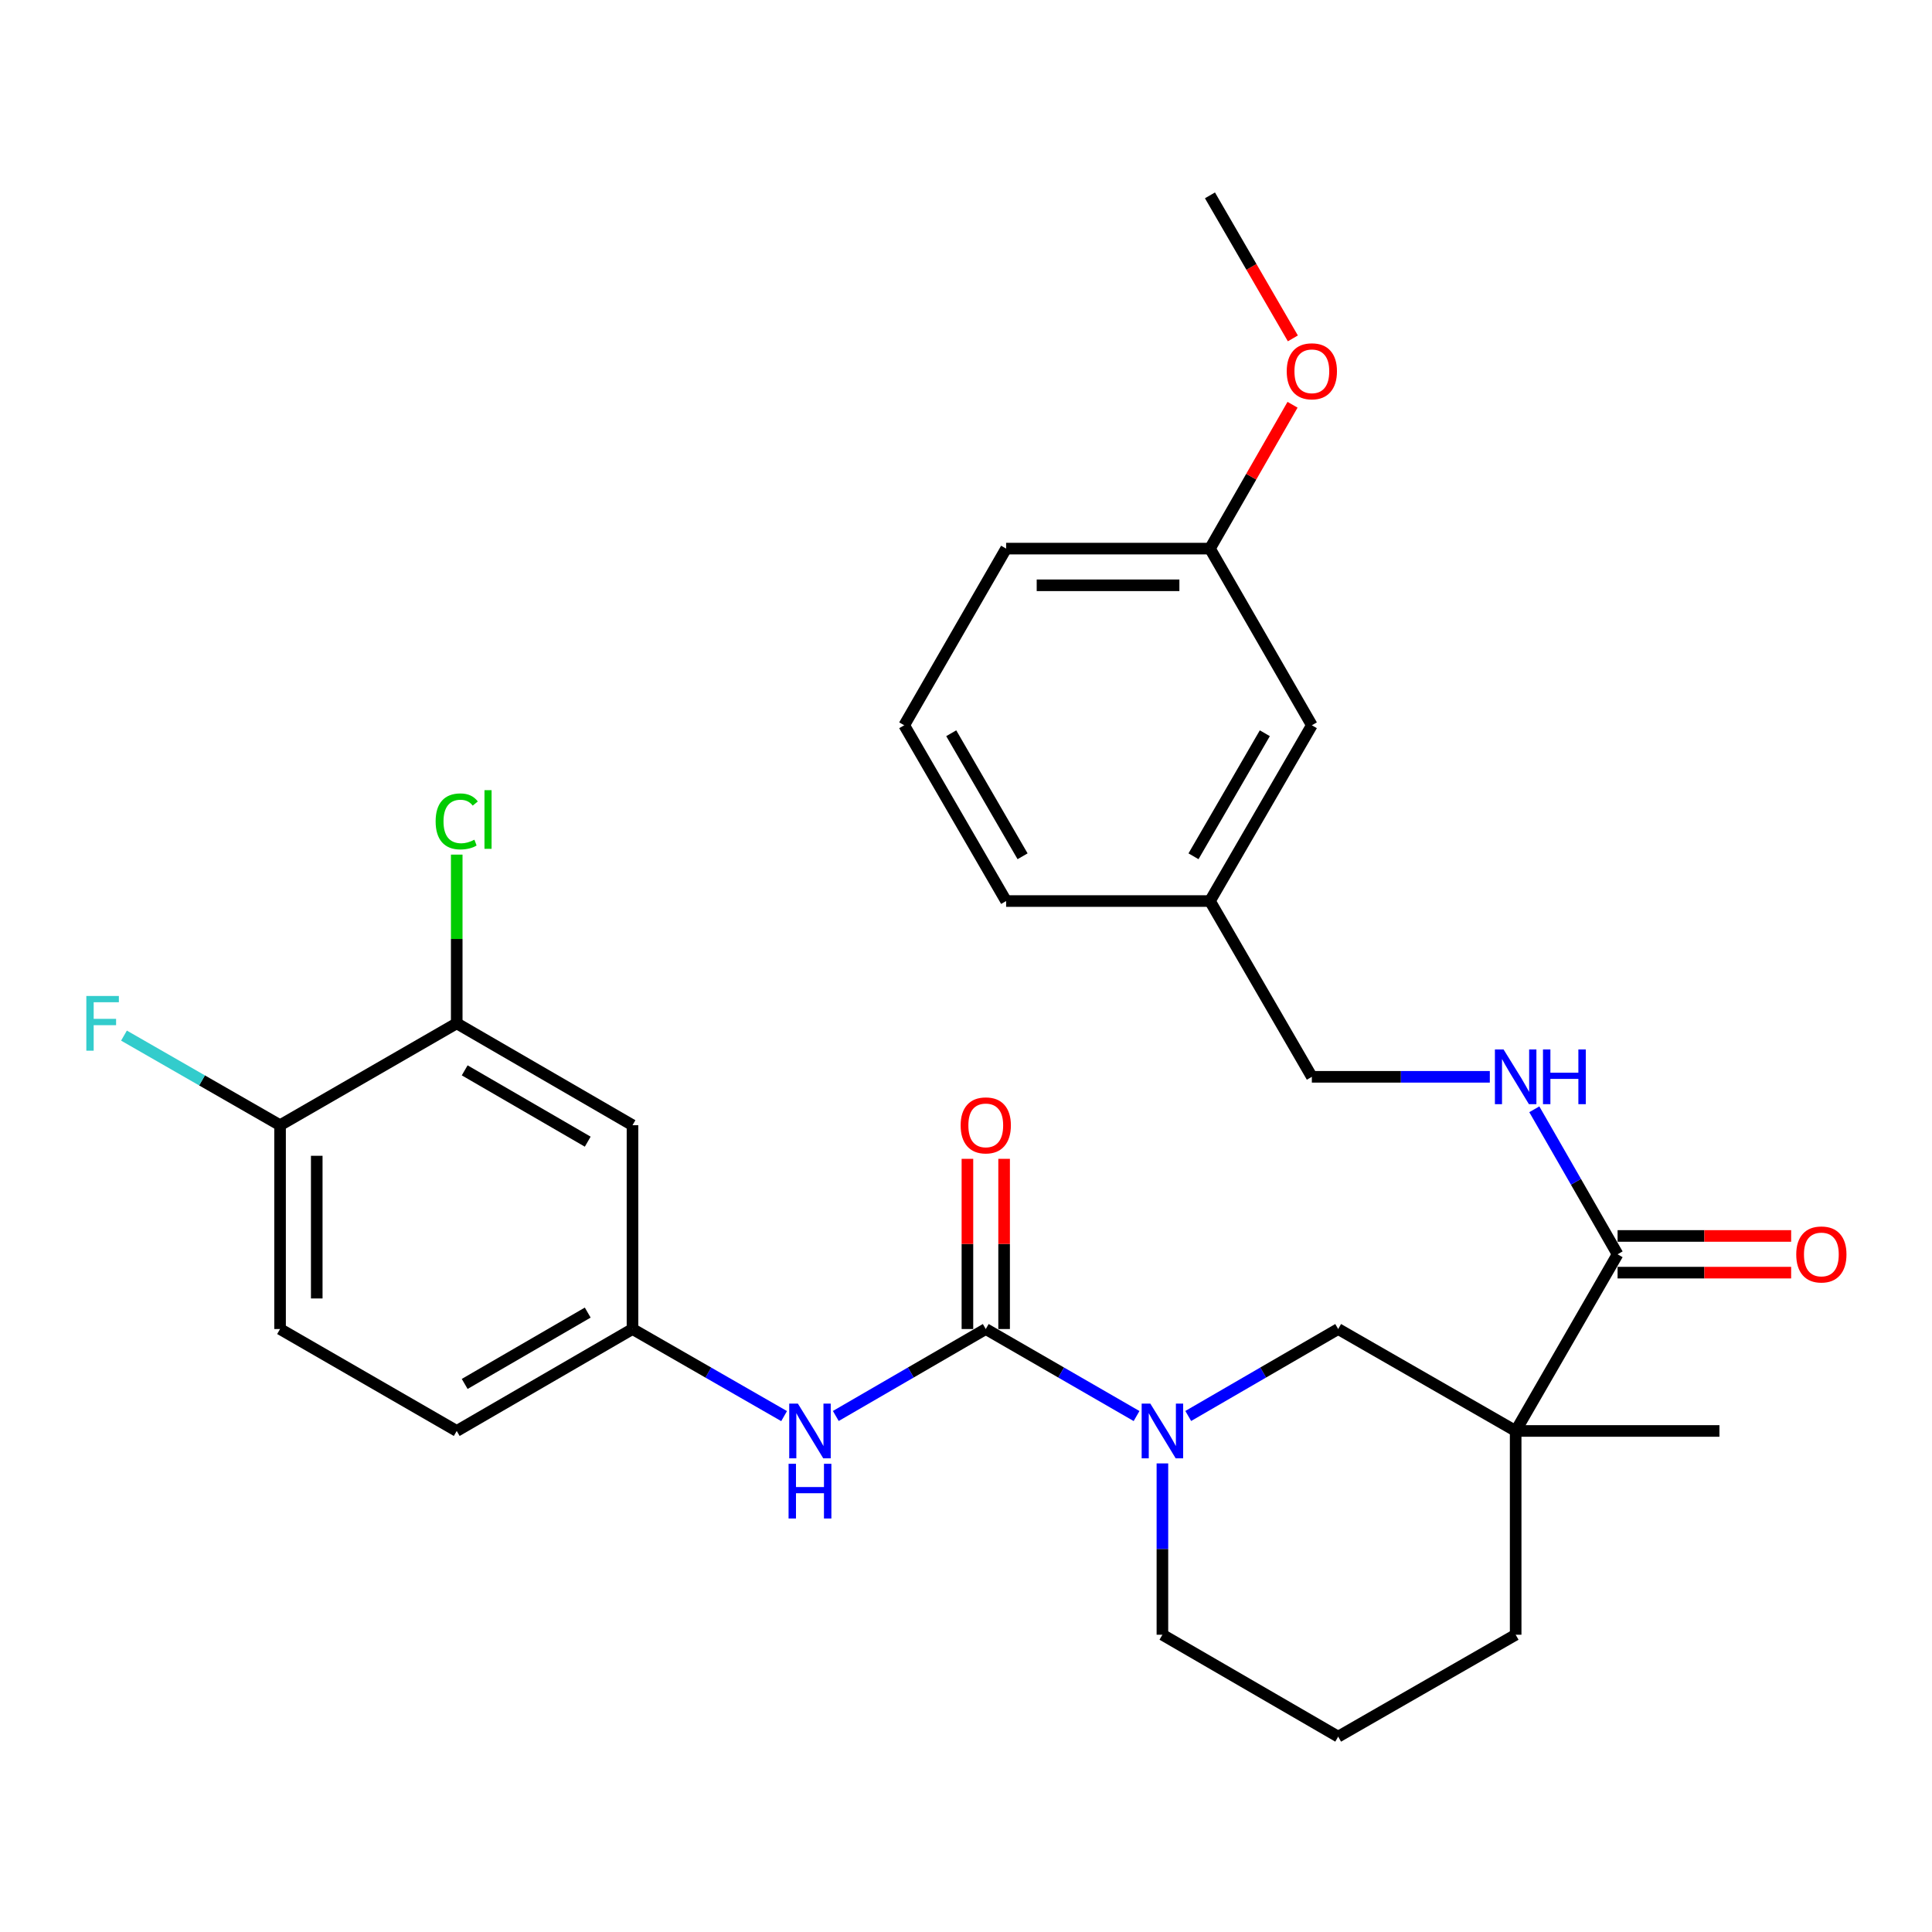 <?xml version='1.0' encoding='iso-8859-1'?>
<svg version='1.1' baseProfile='full'
              xmlns='http://www.w3.org/2000/svg'
                      xmlns:rdkit='http://www.rdkit.org/xml'
                      xmlns:xlink='http://www.w3.org/1999/xlink'
                  xml:space='preserve'
width='1000px' height='1000px' viewBox='0 0 1000 1000'>
<!-- END OF HEADER -->
<rect style='opacity:1.0;fill:#FFFFFF;stroke:none' width='1000' height='1000' x='0' y='0'> </rect>
<path class='bond-1' d='M 510.23,687.905 L 549.256,710.424' style='fill:none;fill-rule:evenodd;stroke:#000000;stroke-width:6px;stroke-linecap:butt;stroke-linejoin:miter;stroke-opacity:1' />
<path class='bond-1' d='M 549.256,710.424 L 588.282,732.942' style='fill:none;fill-rule:evenodd;stroke:#0000FF;stroke-width:6px;stroke-linecap:butt;stroke-linejoin:miter;stroke-opacity:1' />
<path class='bond-4' d='M 510.23,687.905 L 471.421,710.408' style='fill:none;fill-rule:evenodd;stroke:#000000;stroke-width:6px;stroke-linecap:butt;stroke-linejoin:miter;stroke-opacity:1' />
<path class='bond-4' d='M 471.421,710.408 L 432.611,732.91' style='fill:none;fill-rule:evenodd;stroke:#0000FF;stroke-width:6px;stroke-linecap:butt;stroke-linejoin:miter;stroke-opacity:1' />
<path class='bond-9' d='M 519.725,687.905 L 519.725,643.857' style='fill:none;fill-rule:evenodd;stroke:#000000;stroke-width:6px;stroke-linecap:butt;stroke-linejoin:miter;stroke-opacity:1' />
<path class='bond-9' d='M 519.725,643.857 L 519.725,599.809' style='fill:none;fill-rule:evenodd;stroke:#FF0000;stroke-width:6px;stroke-linecap:butt;stroke-linejoin:miter;stroke-opacity:1' />
<path class='bond-9' d='M 500.736,687.905 L 500.736,643.857' style='fill:none;fill-rule:evenodd;stroke:#000000;stroke-width:6px;stroke-linecap:butt;stroke-linejoin:miter;stroke-opacity:1' />
<path class='bond-9' d='M 500.736,643.857 L 500.736,599.809' style='fill:none;fill-rule:evenodd;stroke:#FF0000;stroke-width:6px;stroke-linecap:butt;stroke-linejoin:miter;stroke-opacity:1' />
<path class='bond-0' d='M 784.503,740.662 L 692.639,687.905' style='fill:none;fill-rule:evenodd;stroke:#000000;stroke-width:6px;stroke-linecap:butt;stroke-linejoin:miter;stroke-opacity:1' />
<path class='bond-2' d='M 784.503,740.662 L 837.26,649.221' style='fill:none;fill-rule:evenodd;stroke:#000000;stroke-width:6px;stroke-linecap:butt;stroke-linejoin:miter;stroke-opacity:1' />
<path class='bond-19' d='M 784.503,740.662 L 889.975,740.662' style='fill:none;fill-rule:evenodd;stroke:#000000;stroke-width:6px;stroke-linecap:butt;stroke-linejoin:miter;stroke-opacity:1' />
<path class='bond-29' d='M 784.503,740.662 L 784.503,846.135' style='fill:none;fill-rule:evenodd;stroke:#000000;stroke-width:6px;stroke-linecap:butt;stroke-linejoin:miter;stroke-opacity:1' />
<path class='bond-3' d='M 615.031,732.91 L 653.835,710.407' style='fill:none;fill-rule:evenodd;stroke:#0000FF;stroke-width:6px;stroke-linecap:butt;stroke-linejoin:miter;stroke-opacity:1' />
<path class='bond-3' d='M 653.835,710.407 L 692.639,687.905' style='fill:none;fill-rule:evenodd;stroke:#000000;stroke-width:6px;stroke-linecap:butt;stroke-linejoin:miter;stroke-opacity:1' />
<path class='bond-18' d='M 601.661,757.459 L 601.661,801.797' style='fill:none;fill-rule:evenodd;stroke:#0000FF;stroke-width:6px;stroke-linecap:butt;stroke-linejoin:miter;stroke-opacity:1' />
<path class='bond-18' d='M 601.661,801.797 L 601.661,846.135' style='fill:none;fill-rule:evenodd;stroke:#000000;stroke-width:6px;stroke-linecap:butt;stroke-linejoin:miter;stroke-opacity:1' />
<path class='bond-6' d='M 837.26,649.221 L 815.708,611.693' style='fill:none;fill-rule:evenodd;stroke:#000000;stroke-width:6px;stroke-linecap:butt;stroke-linejoin:miter;stroke-opacity:1' />
<path class='bond-6' d='M 815.708,611.693 L 794.156,574.165' style='fill:none;fill-rule:evenodd;stroke:#0000FF;stroke-width:6px;stroke-linecap:butt;stroke-linejoin:miter;stroke-opacity:1' />
<path class='bond-11' d='M 837.26,658.715 L 882.178,658.715' style='fill:none;fill-rule:evenodd;stroke:#000000;stroke-width:6px;stroke-linecap:butt;stroke-linejoin:miter;stroke-opacity:1' />
<path class='bond-11' d='M 882.178,658.715 L 927.096,658.715' style='fill:none;fill-rule:evenodd;stroke:#FF0000;stroke-width:6px;stroke-linecap:butt;stroke-linejoin:miter;stroke-opacity:1' />
<path class='bond-11' d='M 837.26,639.726 L 882.178,639.726' style='fill:none;fill-rule:evenodd;stroke:#000000;stroke-width:6px;stroke-linecap:butt;stroke-linejoin:miter;stroke-opacity:1' />
<path class='bond-11' d='M 882.178,639.726 L 927.096,639.726' style='fill:none;fill-rule:evenodd;stroke:#FF0000;stroke-width:6px;stroke-linecap:butt;stroke-linejoin:miter;stroke-opacity:1' />
<path class='bond-8' d='M 405.854,732.973 L 366.616,710.439' style='fill:none;fill-rule:evenodd;stroke:#0000FF;stroke-width:6px;stroke-linecap:butt;stroke-linejoin:miter;stroke-opacity:1' />
<path class='bond-8' d='M 366.616,710.439 L 327.378,687.905' style='fill:none;fill-rule:evenodd;stroke:#000000;stroke-width:6px;stroke-linecap:butt;stroke-linejoin:miter;stroke-opacity:1' />
<path class='bond-5' d='M 236.401,529.675 L 327.378,582.412' style='fill:none;fill-rule:evenodd;stroke:#000000;stroke-width:6px;stroke-linecap:butt;stroke-linejoin:miter;stroke-opacity:1' />
<path class='bond-5' d='M 240.524,554.014 L 304.209,590.929' style='fill:none;fill-rule:evenodd;stroke:#000000;stroke-width:6px;stroke-linecap:butt;stroke-linejoin:miter;stroke-opacity:1' />
<path class='bond-14' d='M 236.401,529.675 L 236.401,486.012' style='fill:none;fill-rule:evenodd;stroke:#000000;stroke-width:6px;stroke-linecap:butt;stroke-linejoin:miter;stroke-opacity:1' />
<path class='bond-14' d='M 236.401,486.012 L 236.401,442.349' style='fill:none;fill-rule:evenodd;stroke:#00CC00;stroke-width:6px;stroke-linecap:butt;stroke-linejoin:miter;stroke-opacity:1' />
<path class='bond-30' d='M 236.401,529.675 L 144.959,582.412' style='fill:none;fill-rule:evenodd;stroke:#000000;stroke-width:6px;stroke-linecap:butt;stroke-linejoin:miter;stroke-opacity:1' />
<path class='bond-13' d='M 771.125,557.357 L 725.067,557.357' style='fill:none;fill-rule:evenodd;stroke:#0000FF;stroke-width:6px;stroke-linecap:butt;stroke-linejoin:miter;stroke-opacity:1' />
<path class='bond-13' d='M 725.067,557.357 L 679.009,557.357' style='fill:none;fill-rule:evenodd;stroke:#000000;stroke-width:6px;stroke-linecap:butt;stroke-linejoin:miter;stroke-opacity:1' />
<path class='bond-7' d='M 327.378,582.412 L 327.378,687.905' style='fill:none;fill-rule:evenodd;stroke:#000000;stroke-width:6px;stroke-linecap:butt;stroke-linejoin:miter;stroke-opacity:1' />
<path class='bond-16' d='M 327.378,687.905 L 236.401,740.662' style='fill:none;fill-rule:evenodd;stroke:#000000;stroke-width:6px;stroke-linecap:butt;stroke-linejoin:miter;stroke-opacity:1' />
<path class='bond-16' d='M 304.206,679.392 L 240.522,716.322' style='fill:none;fill-rule:evenodd;stroke:#000000;stroke-width:6px;stroke-linecap:butt;stroke-linejoin:miter;stroke-opacity:1' />
<path class='bond-10' d='M 144.959,582.412 L 144.959,687.905' style='fill:none;fill-rule:evenodd;stroke:#000000;stroke-width:6px;stroke-linecap:butt;stroke-linejoin:miter;stroke-opacity:1' />
<path class='bond-10' d='M 163.948,598.236 L 163.948,672.081' style='fill:none;fill-rule:evenodd;stroke:#000000;stroke-width:6px;stroke-linecap:butt;stroke-linejoin:miter;stroke-opacity:1' />
<path class='bond-17' d='M 144.959,582.412 L 104.566,559.221' style='fill:none;fill-rule:evenodd;stroke:#000000;stroke-width:6px;stroke-linecap:butt;stroke-linejoin:miter;stroke-opacity:1' />
<path class='bond-17' d='M 104.566,559.221 L 64.174,536.03' style='fill:none;fill-rule:evenodd;stroke:#33CCCC;stroke-width:6px;stroke-linecap:butt;stroke-linejoin:miter;stroke-opacity:1' />
<path class='bond-12' d='M 144.959,687.905 L 236.401,740.662' style='fill:none;fill-rule:evenodd;stroke:#000000;stroke-width:6px;stroke-linecap:butt;stroke-linejoin:miter;stroke-opacity:1' />
<path class='bond-21' d='M 679.009,557.357 L 626.273,466.379' style='fill:none;fill-rule:evenodd;stroke:#000000;stroke-width:6px;stroke-linecap:butt;stroke-linejoin:miter;stroke-opacity:1' />
<path class='bond-15' d='M 784.503,846.135 L 692.639,898.882' style='fill:none;fill-rule:evenodd;stroke:#000000;stroke-width:6px;stroke-linecap:butt;stroke-linejoin:miter;stroke-opacity:1' />
<path class='bond-24' d='M 601.661,846.135 L 692.639,898.882' style='fill:none;fill-rule:evenodd;stroke:#000000;stroke-width:6px;stroke-linecap:butt;stroke-linejoin:miter;stroke-opacity:1' />
<path class='bond-20' d='M 679.009,375.402 L 626.273,466.379' style='fill:none;fill-rule:evenodd;stroke:#000000;stroke-width:6px;stroke-linecap:butt;stroke-linejoin:miter;stroke-opacity:1' />
<path class='bond-20' d='M 654.671,379.525 L 617.755,443.21' style='fill:none;fill-rule:evenodd;stroke:#000000;stroke-width:6px;stroke-linecap:butt;stroke-linejoin:miter;stroke-opacity:1' />
<path class='bond-22' d='M 679.009,375.402 L 626.273,283.96' style='fill:none;fill-rule:evenodd;stroke:#000000;stroke-width:6px;stroke-linecap:butt;stroke-linejoin:miter;stroke-opacity:1' />
<path class='bond-26' d='M 626.273,466.379 L 520.769,466.379' style='fill:none;fill-rule:evenodd;stroke:#000000;stroke-width:6px;stroke-linecap:butt;stroke-linejoin:miter;stroke-opacity:1' />
<path class='bond-23' d='M 626.273,283.96 L 647.644,246.732' style='fill:none;fill-rule:evenodd;stroke:#000000;stroke-width:6px;stroke-linecap:butt;stroke-linejoin:miter;stroke-opacity:1' />
<path class='bond-23' d='M 647.644,246.732 L 669.016,209.504' style='fill:none;fill-rule:evenodd;stroke:#FF0000;stroke-width:6px;stroke-linecap:butt;stroke-linejoin:miter;stroke-opacity:1' />
<path class='bond-31' d='M 626.273,283.96 L 520.769,283.96' style='fill:none;fill-rule:evenodd;stroke:#000000;stroke-width:6px;stroke-linecap:butt;stroke-linejoin:miter;stroke-opacity:1' />
<path class='bond-31' d='M 610.447,302.949 L 536.595,302.949' style='fill:none;fill-rule:evenodd;stroke:#000000;stroke-width:6px;stroke-linecap:butt;stroke-linejoin:miter;stroke-opacity:1' />
<path class='bond-28' d='M 669.185,175.147 L 647.729,138.133' style='fill:none;fill-rule:evenodd;stroke:#FF0000;stroke-width:6px;stroke-linecap:butt;stroke-linejoin:miter;stroke-opacity:1' />
<path class='bond-28' d='M 647.729,138.133 L 626.273,101.118' style='fill:none;fill-rule:evenodd;stroke:#000000;stroke-width:6px;stroke-linecap:butt;stroke-linejoin:miter;stroke-opacity:1' />
<path class='bond-25' d='M 468.022,375.402 L 520.769,466.379' style='fill:none;fill-rule:evenodd;stroke:#000000;stroke-width:6px;stroke-linecap:butt;stroke-linejoin:miter;stroke-opacity:1' />
<path class='bond-25' d='M 492.362,379.524 L 529.285,443.208' style='fill:none;fill-rule:evenodd;stroke:#000000;stroke-width:6px;stroke-linecap:butt;stroke-linejoin:miter;stroke-opacity:1' />
<path class='bond-27' d='M 468.022,375.402 L 520.769,283.96' style='fill:none;fill-rule:evenodd;stroke:#000000;stroke-width:6px;stroke-linecap:butt;stroke-linejoin:miter;stroke-opacity:1' />
<path  class='atom-2' d='M 595.401 726.502
L 604.681 741.502
Q 605.601 742.982, 607.081 745.662
Q 608.561 748.342, 608.641 748.502
L 608.641 726.502
L 612.401 726.502
L 612.401 754.822
L 608.521 754.822
L 598.561 738.422
Q 597.401 736.502, 596.161 734.302
Q 594.961 732.102, 594.601 731.422
L 594.601 754.822
L 590.921 754.822
L 590.921 726.502
L 595.401 726.502
' fill='#0000FF'/>
<path  class='atom-5' d='M 412.982 726.502
L 422.262 741.502
Q 423.182 742.982, 424.662 745.662
Q 426.142 748.342, 426.222 748.502
L 426.222 726.502
L 429.982 726.502
L 429.982 754.822
L 426.102 754.822
L 416.142 738.422
Q 414.982 736.502, 413.742 734.302
Q 412.542 732.102, 412.182 731.422
L 412.182 754.822
L 408.502 754.822
L 408.502 726.502
L 412.982 726.502
' fill='#0000FF'/>
<path  class='atom-5' d='M 408.162 757.654
L 412.002 757.654
L 412.002 769.694
L 426.482 769.694
L 426.482 757.654
L 430.322 757.654
L 430.322 785.974
L 426.482 785.974
L 426.482 772.894
L 412.002 772.894
L 412.002 785.974
L 408.162 785.974
L 408.162 757.654
' fill='#0000FF'/>
<path  class='atom-7' d='M 778.243 543.197
L 787.523 558.197
Q 788.443 559.677, 789.923 562.357
Q 791.403 565.037, 791.483 565.197
L 791.483 543.197
L 795.243 543.197
L 795.243 571.517
L 791.363 571.517
L 781.403 555.117
Q 780.243 553.197, 779.003 550.997
Q 777.803 548.797, 777.443 548.117
L 777.443 571.517
L 773.763 571.517
L 773.763 543.197
L 778.243 543.197
' fill='#0000FF'/>
<path  class='atom-7' d='M 798.643 543.197
L 802.483 543.197
L 802.483 555.237
L 816.963 555.237
L 816.963 543.197
L 820.803 543.197
L 820.803 571.517
L 816.963 571.517
L 816.963 558.437
L 802.483 558.437
L 802.483 571.517
L 798.643 571.517
L 798.643 543.197
' fill='#0000FF'/>
<path  class='atom-10' d='M 497.23 582.492
Q 497.23 575.692, 500.59 571.892
Q 503.95 568.092, 510.23 568.092
Q 516.51 568.092, 519.87 571.892
Q 523.23 575.692, 523.23 582.492
Q 523.23 589.372, 519.83 593.292
Q 516.43 597.172, 510.23 597.172
Q 503.99 597.172, 500.59 593.292
Q 497.23 589.412, 497.23 582.492
M 510.23 593.972
Q 514.55 593.972, 516.87 591.092
Q 519.23 588.172, 519.23 582.492
Q 519.23 576.932, 516.87 574.132
Q 514.55 571.292, 510.23 571.292
Q 505.91 571.292, 503.55 574.092
Q 501.23 576.892, 501.23 582.492
Q 501.23 588.212, 503.55 591.092
Q 505.91 593.972, 510.23 593.972
' fill='#FF0000'/>
<path  class='atom-12' d='M 929.733 649.301
Q 929.733 642.501, 933.093 638.701
Q 936.453 634.901, 942.733 634.901
Q 949.013 634.901, 952.373 638.701
Q 955.733 642.501, 955.733 649.301
Q 955.733 656.181, 952.333 660.101
Q 948.933 663.981, 942.733 663.981
Q 936.493 663.981, 933.093 660.101
Q 929.733 656.221, 929.733 649.301
M 942.733 660.781
Q 947.053 660.781, 949.373 657.901
Q 951.733 654.981, 951.733 649.301
Q 951.733 643.741, 949.373 640.941
Q 947.053 638.101, 942.733 638.101
Q 938.413 638.101, 936.053 640.901
Q 933.733 643.701, 933.733 649.301
Q 933.733 655.021, 936.053 657.901
Q 938.413 660.781, 942.733 660.781
' fill='#FF0000'/>
<path  class='atom-15' d='M 225.481 425.151
Q 225.481 418.111, 228.761 414.431
Q 232.081 410.711, 238.361 410.711
Q 244.201 410.711, 247.321 414.831
L 244.681 416.991
Q 242.401 413.991, 238.361 413.991
Q 234.081 413.991, 231.801 416.871
Q 229.561 419.711, 229.561 425.151
Q 229.561 430.751, 231.881 433.631
Q 234.241 436.511, 238.801 436.511
Q 241.921 436.511, 245.561 434.631
L 246.681 437.631
Q 245.201 438.591, 242.961 439.151
Q 240.721 439.711, 238.241 439.711
Q 232.081 439.711, 228.761 435.951
Q 225.481 432.191, 225.481 425.151
' fill='#00CC00'/>
<path  class='atom-15' d='M 250.761 408.991
L 254.441 408.991
L 254.441 439.351
L 250.761 439.351
L 250.761 408.991
' fill='#00CC00'/>
<path  class='atom-18' d='M 44.686 515.515
L 61.526 515.515
L 61.526 518.755
L 48.486 518.755
L 48.486 527.355
L 60.086 527.355
L 60.086 530.635
L 48.486 530.635
L 48.486 543.835
L 44.686 543.835
L 44.686 515.515
' fill='#33CCCC'/>
<path  class='atom-24' d='M 666.009 192.176
Q 666.009 185.376, 669.369 181.576
Q 672.729 177.776, 679.009 177.776
Q 685.289 177.776, 688.649 181.576
Q 692.009 185.376, 692.009 192.176
Q 692.009 199.056, 688.609 202.976
Q 685.209 206.856, 679.009 206.856
Q 672.769 206.856, 669.369 202.976
Q 666.009 199.096, 666.009 192.176
M 679.009 203.656
Q 683.329 203.656, 685.649 200.776
Q 688.009 197.856, 688.009 192.176
Q 688.009 186.616, 685.649 183.816
Q 683.329 180.976, 679.009 180.976
Q 674.689 180.976, 672.329 183.776
Q 670.009 186.576, 670.009 192.176
Q 670.009 197.896, 672.329 200.776
Q 674.689 203.656, 679.009 203.656
' fill='#FF0000'/>
</svg>
